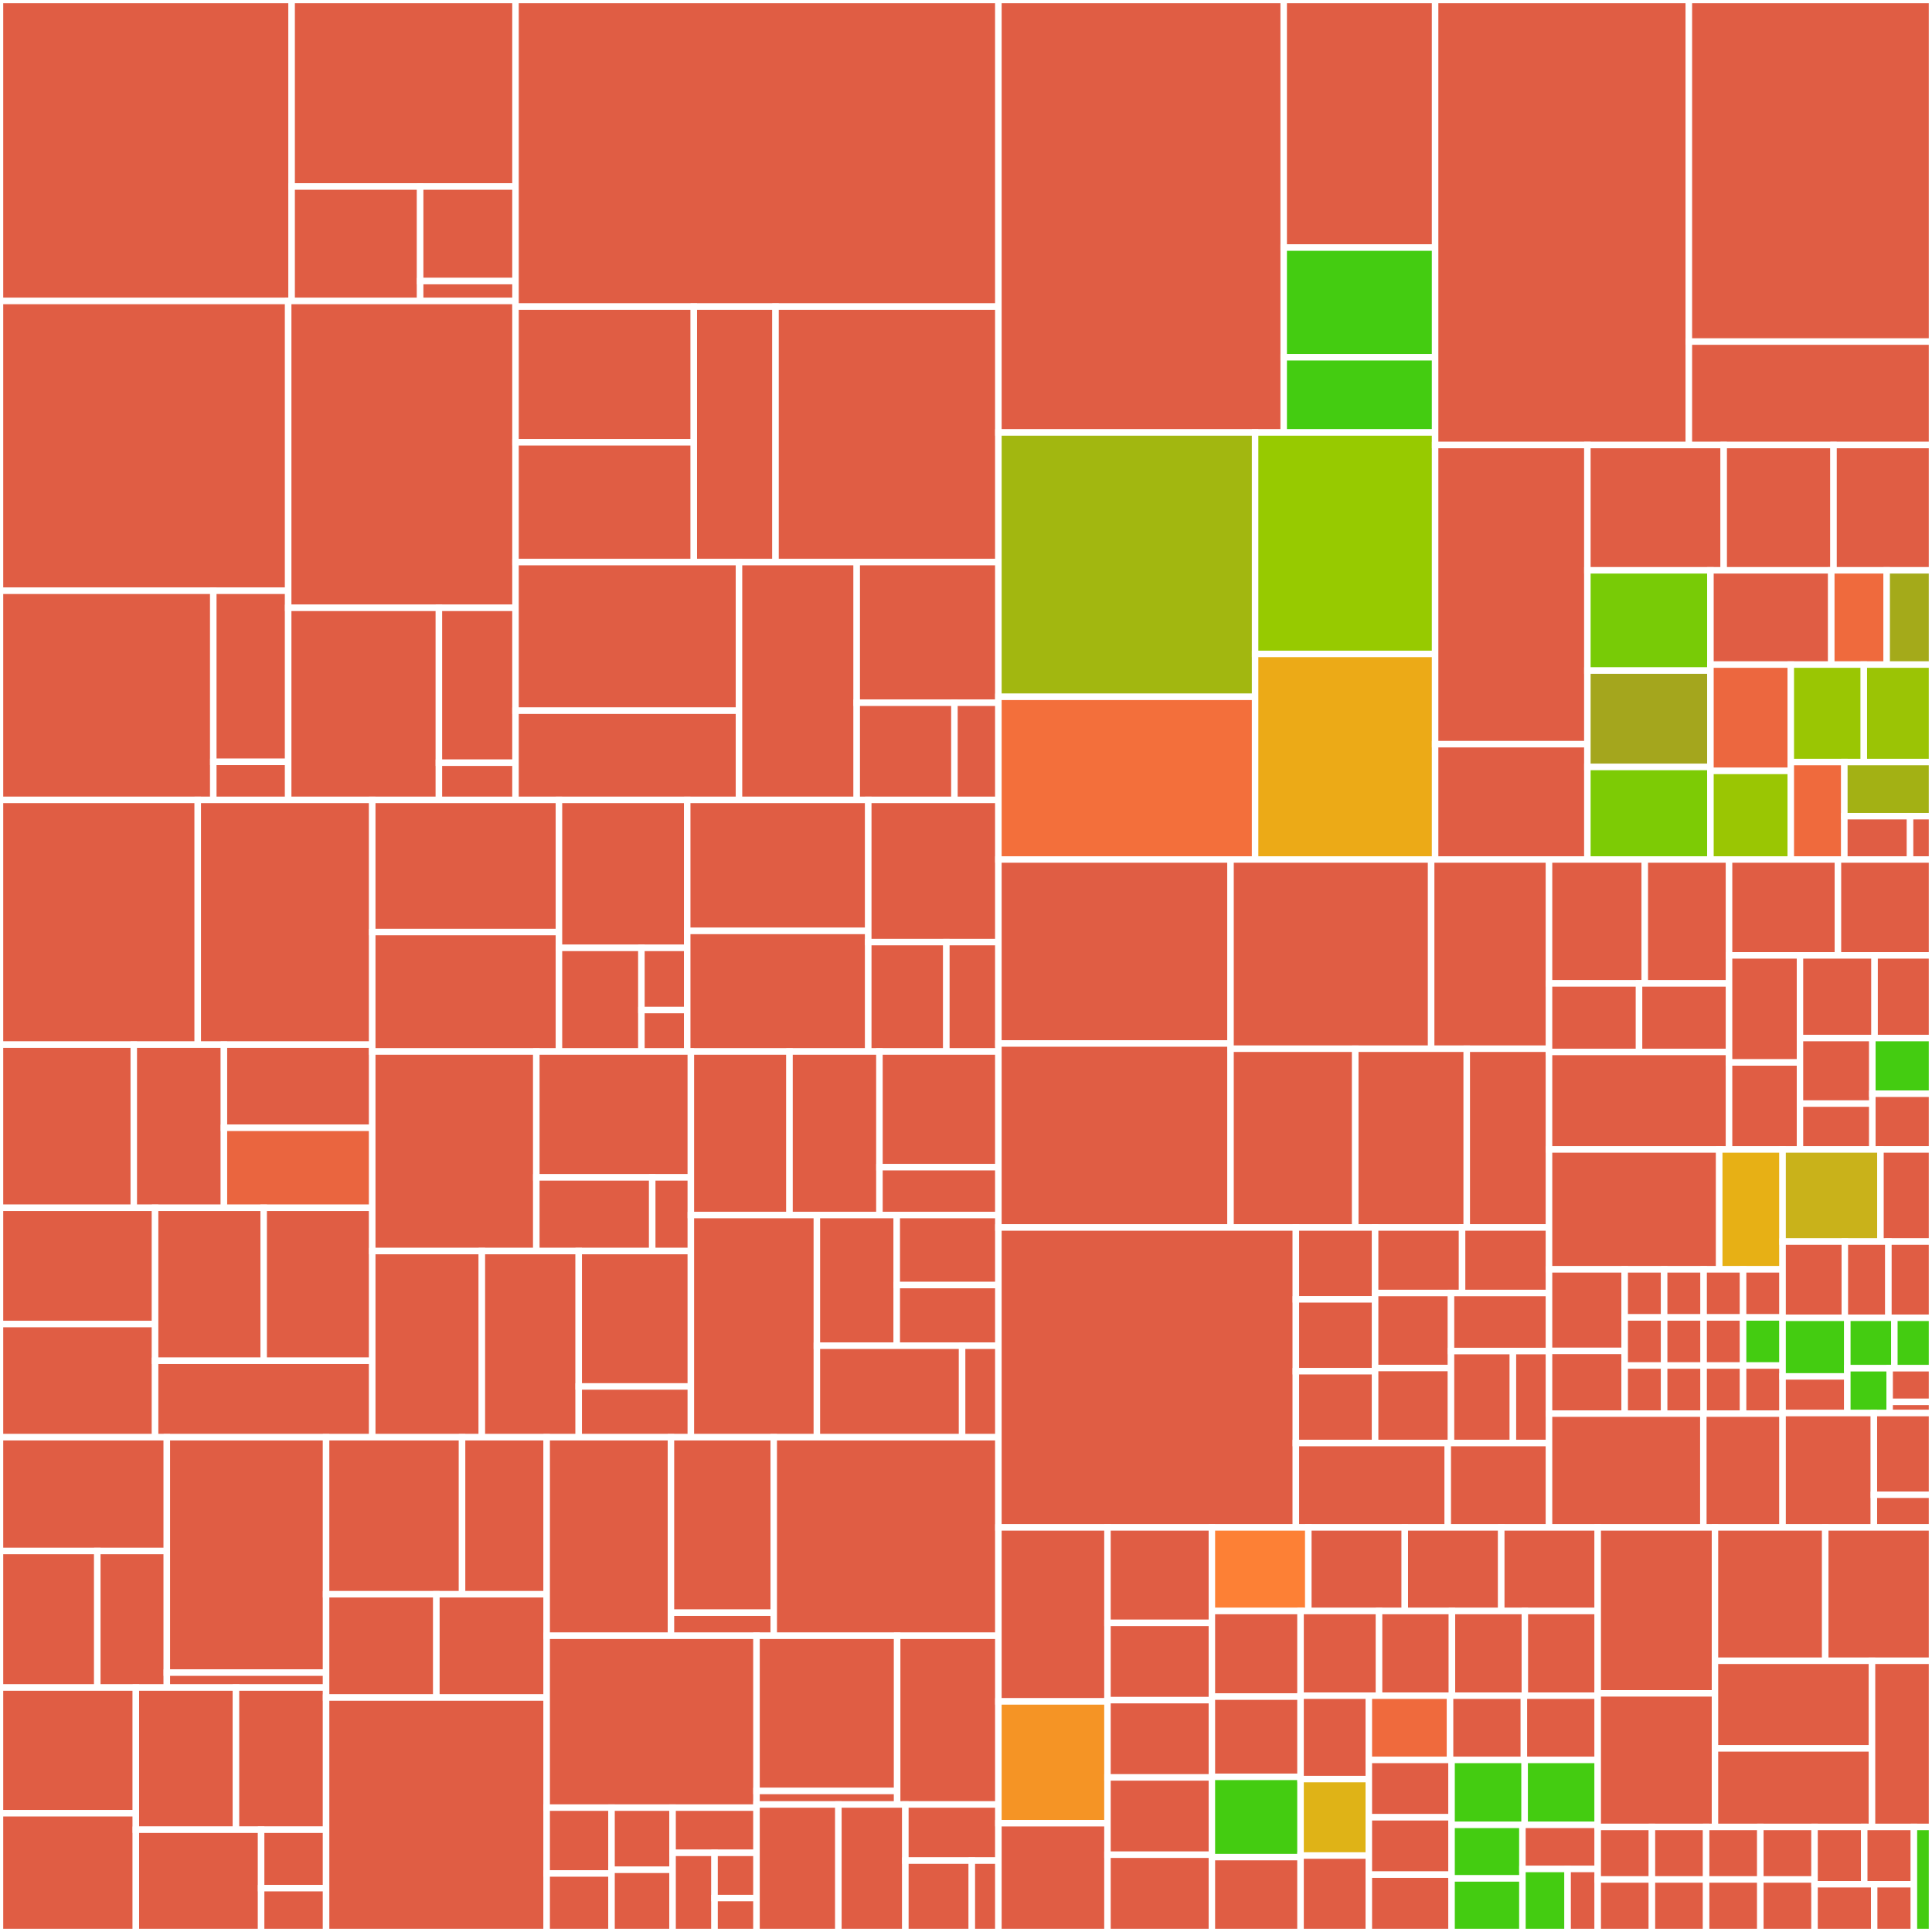 <svg baseProfile="full" width="300" height="300" viewBox="0 0 300 300" version="1.1"
xmlns="http://www.w3.org/2000/svg" xmlns:ev="http://www.w3.org/2001/xml-events"
xmlns:xlink="http://www.w3.org/1999/xlink">

<rect x="0" y="0" width="300" height="300" fill="#333333" stroke="none"/>

<style>rect.s{mask:url(#mask);}</style>
<defs>
  <pattern id="white" width="4" height="4" patternUnits="userSpaceOnUse" patternTransform="rotate(45)">
    <rect width="2" height="2" transform="translate(0,0)" fill="white"></rect>
  </pattern>
  <mask id="mask">
    <rect x="0" y="0" width="100%" height="100%" fill="url(#white)"></rect>
  </mask>
</defs>

<rect x="0" y="0" width="45.288" height="46.738" fill="#e05d44" stroke="white" stroke-width="1" class=" tooltipped" data-content="web/content/multimedia/image/ImageEditController.java"><title>web/content/multimedia/image/ImageEditController.java</title></rect>
<rect x="45.288" y="0" width="34.762" height="28.965" fill="#e05d44" stroke="white" stroke-width="1" class=" tooltipped" data-content="web/content/multimedia/image/ImageCreateController.java"><title>web/content/multimedia/image/ImageCreateController.java</title></rect>
<rect x="45.288" y="28.965" width="19.956" height="17.774" fill="#e05d44" stroke="white" stroke-width="1" class=" tooltipped" data-content="web/content/multimedia/image/ImageCsvExportController.java"><title>web/content/multimedia/image/ImageCsvExportController.java</title></rect>
<rect x="65.244" y="28.965" width="14.806" height="14.683" fill="#e05d44" stroke="white" stroke-width="1" class=" tooltipped" data-content="web/content/multimedia/image/ImageListController.java"><title>web/content/multimedia/image/ImageListController.java</title></rect>
<rect x="65.244" y="43.647" width="14.806" height="3.091" fill="#e05d44" stroke="white" stroke-width="1" class=" tooltipped" data-content="web/content/multimedia/image/ImageDeleteController.java"><title>web/content/multimedia/image/ImageDeleteController.java</title></rect>
<rect x="0" y="46.738" width="44.751" height="44.998" fill="#e05d44" stroke="white" stroke-width="1" class=" tooltipped" data-content="web/content/multimedia/audio/AudioEditController.java"><title>web/content/multimedia/audio/AudioEditController.java</title></rect>
<rect x="0" y="91.736" width="33.123" height="32.47" fill="#e05d44" stroke="white" stroke-width="1" class=" tooltipped" data-content="web/content/multimedia/audio/AudioCreateController.java"><title>web/content/multimedia/audio/AudioCreateController.java</title></rect>
<rect x="33.123" y="91.736" width="11.628" height="26.567" fill="#e05d44" stroke="white" stroke-width="1" class=" tooltipped" data-content="web/content/multimedia/audio/AudioCsvExportController.java"><title>web/content/multimedia/audio/AudioCsvExportController.java</title></rect>
<rect x="33.123" y="118.303" width="11.628" height="5.904" fill="#e05d44" stroke="white" stroke-width="1" class=" tooltipped" data-content="web/content/multimedia/audio/AudioListController.java"><title>web/content/multimedia/audio/AudioListController.java</title></rect>
<rect x="44.751" y="46.738" width="35.299" height="47.648" fill="#e05d44" stroke="white" stroke-width="1" class=" tooltipped" data-content="web/content/multimedia/video/VideoEditController.java"><title>web/content/multimedia/video/VideoEditController.java</title></rect>
<rect x="44.751" y="94.386" width="23.405" height="29.82" fill="#e05d44" stroke="white" stroke-width="1" class=" tooltipped" data-content="web/content/multimedia/video/VideoCreateController.java"><title>web/content/multimedia/video/VideoCreateController.java</title></rect>
<rect x="68.156" y="94.386" width="11.894" height="24.049" fill="#e05d44" stroke="white" stroke-width="1" class=" tooltipped" data-content="web/content/multimedia/video/VideoCsvExportController.java"><title>web/content/multimedia/video/VideoCsvExportController.java</title></rect>
<rect x="68.156" y="118.435" width="11.894" height="5.772" fill="#e05d44" stroke="white" stroke-width="1" class=" tooltipped" data-content="web/content/multimedia/video/VideoListController.java"><title>web/content/multimedia/video/VideoListController.java</title></rect>
<rect x="80.05" y="0" width="74.984" height="47.607" fill="#e05d44" stroke="white" stroke-width="1" class=" tooltipped" data-content="web/content/storybook/StoryBookCreateFromEPubController.java"><title>web/content/storybook/StoryBookCreateFromEPubController.java</title></rect>
<rect x="80.05" y="47.607" width="27.686" height="21.076" fill="#e05d44" stroke="white" stroke-width="1" class=" tooltipped" data-content="web/content/storybook/paragraph/StoryBookParagraphDeleteController.java"><title>web/content/storybook/paragraph/StoryBookParagraphDeleteController.java</title></rect>
<rect x="80.05" y="68.684" width="27.686" height="18.597" fill="#e05d44" stroke="white" stroke-width="1" class=" tooltipped" data-content="web/content/storybook/paragraph/StoryBookParagraphCreateController.java"><title>web/content/storybook/paragraph/StoryBookParagraphCreateController.java</title></rect>
<rect x="107.737" y="47.607" width="12.69" height="39.673" fill="#e05d44" stroke="white" stroke-width="1" class=" tooltipped" data-content="web/content/storybook/paragraph/StoryBookParagraphEditController.java"><title>web/content/storybook/paragraph/StoryBookParagraphEditController.java</title></rect>
<rect x="120.426" y="47.607" width="34.608" height="39.673" fill="#e05d44" stroke="white" stroke-width="1" class=" tooltipped" data-content="web/content/storybook/StoryBookEditController.java"><title>web/content/storybook/StoryBookEditController.java</title></rect>
<rect x="80.05" y="87.28" width="34.703" height="23.079" fill="#e05d44" stroke="white" stroke-width="1" class=" tooltipped" data-content="web/content/storybook/chapter/StoryBookChapterDeleteController.java"><title>web/content/storybook/chapter/StoryBookChapterDeleteController.java</title></rect>
<rect x="80.05" y="110.359" width="34.703" height="13.847" fill="#e05d44" stroke="white" stroke-width="1" class=" tooltipped" data-content="web/content/storybook/chapter/StoryBookChapterCreateController.java"><title>web/content/storybook/chapter/StoryBookChapterCreateController.java</title></rect>
<rect x="114.754" y="87.28" width="18.281" height="36.926" fill="#e05d44" stroke="white" stroke-width="1" class=" tooltipped" data-content="web/content/storybook/StoryBookCsvExportController.java"><title>web/content/storybook/StoryBookCsvExportController.java</title></rect>
<rect x="133.035" y="87.28" width="21.999" height="21.844" fill="#e05d44" stroke="white" stroke-width="1" class=" tooltipped" data-content="web/content/storybook/StoryBookCreateController.java"><title>web/content/storybook/StoryBookCreateController.java</title></rect>
<rect x="133.035" y="109.124" width="15.172" height="15.083" fill="#e05d44" stroke="white" stroke-width="1" class=" tooltipped" data-content="web/content/storybook/StoryBookPeerReviewsController.java"><title>web/content/storybook/StoryBookPeerReviewsController.java</title></rect>
<rect x="148.207" y="109.124" width="6.827" height="15.083" fill="#e05d44" stroke="white" stroke-width="1" class=" tooltipped" data-content="web/content/storybook/StoryBookListController.java"><title>web/content/storybook/StoryBookListController.java</title></rect>
<rect x="0" y="124.207" width="30.709" height="38.003" fill="#e05d44" stroke="white" stroke-width="1" class=" tooltipped" data-content="web/content/word/WordEditController.java"><title>web/content/word/WordEditController.java</title></rect>
<rect x="30.709" y="124.207" width="27.096" height="38.003" fill="#e05d44" stroke="white" stroke-width="1" class=" tooltipped" data-content="web/content/word/WordCreateController.java"><title>web/content/word/WordCreateController.java</title></rect>
<rect x="0" y="162.21" width="20.774" height="25.335" fill="#e05d44" stroke="white" stroke-width="1" class=" tooltipped" data-content="web/content/word/WordCsvExportController.java"><title>web/content/word/WordCsvExportController.java</title></rect>
<rect x="20.774" y="162.21" width="14" height="25.335" fill="#e05d44" stroke="white" stroke-width="1" class=" tooltipped" data-content="web/content/word/WordPeerReviewsController.java"><title>web/content/word/WordPeerReviewsController.java</title></rect>
<rect x="34.774" y="162.21" width="23.032" height="12.916" fill="#e05d44" stroke="white" stroke-width="1" class=" tooltipped" data-content="web/content/word/WordCreationsPendingController.java"><title>web/content/word/WordCreationsPendingController.java</title></rect>
<rect x="34.774" y="175.126" width="23.032" height="12.419" fill="#ea653f" stroke="white" stroke-width="1" class=" tooltipped" data-content="web/content/word/WordListController.java"><title>web/content/word/WordListController.java</title></rect>
<rect x="0" y="187.545" width="24.086" height="18.052" fill="#e05d44" stroke="white" stroke-width="1" class=" tooltipped" data-content="web/content/peer_review/StoryBookPeerReviewEventCreateController.java"><title>web/content/peer_review/StoryBookPeerReviewEventCreateController.java</title></rect>
<rect x="0" y="205.597" width="24.086" height="17.577" fill="#e05d44" stroke="white" stroke-width="1" class=" tooltipped" data-content="web/content/peer_review/LetterSoundPeerReviewEventCreateController.java"><title>web/content/peer_review/LetterSoundPeerReviewEventCreateController.java</title></rect>
<rect x="24.086" y="187.545" width="16.86" height="23.752" fill="#e05d44" stroke="white" stroke-width="1" class=" tooltipped" data-content="web/content/peer_review/WordPeerReviewEventCreateController.java"><title>web/content/peer_review/WordPeerReviewEventCreateController.java</title></rect>
<rect x="40.946" y="187.545" width="16.86" height="23.752" fill="#e05d44" stroke="white" stroke-width="1" class=" tooltipped" data-content="web/content/peer_review/AudioPeerReviewEventCreateController.java"><title>web/content/peer_review/AudioPeerReviewEventCreateController.java</title></rect>
<rect x="24.086" y="211.297" width="33.72" height="11.876" fill="#e05d44" stroke="white" stroke-width="1" class=" tooltipped" data-content="web/content/peer_review/NumberPeerReviewEventCreateController.java"><title>web/content/peer_review/NumberPeerReviewEventCreateController.java</title></rect>
<rect x="57.805" y="124.207" width="28.993" height="20.521" fill="#e05d44" stroke="white" stroke-width="1" class=" tooltipped" data-content="web/content/number/NumberEditController.java"><title>web/content/number/NumberEditController.java</title></rect>
<rect x="57.805" y="144.728" width="28.993" height="18.548" fill="#e05d44" stroke="white" stroke-width="1" class=" tooltipped" data-content="web/content/number/NumberCreateController.java"><title>web/content/number/NumberCreateController.java</title></rect>
<rect x="86.798" y="124.207" width="19.914" height="22.982" fill="#e05d44" stroke="white" stroke-width="1" class=" tooltipped" data-content="web/content/number/NumberCsvExportController.java"><title>web/content/number/NumberCsvExportController.java</title></rect>
<rect x="86.798" y="147.188" width="12.802" height="16.087" fill="#e05d44" stroke="white" stroke-width="1" class=" tooltipped" data-content="web/content/number/NumberPeerReviewsController.java"><title>web/content/number/NumberPeerReviewsController.java</title></rect>
<rect x="99.601" y="147.188" width="7.112" height="9.652" fill="#e05d44" stroke="white" stroke-width="1" class=" tooltipped" data-content="web/content/number/NumberListController.java"><title>web/content/number/NumberListController.java</title></rect>
<rect x="99.601" y="156.841" width="7.112" height="6.435" fill="#e05d44" stroke="white" stroke-width="1" class=" tooltipped" data-content="web/content/number/NumberDeleteController.java"><title>web/content/number/NumberDeleteController.java</title></rect>
<rect x="106.713" y="124.207" width="28.114" height="20.348" fill="#e05d44" stroke="white" stroke-width="1" class=" tooltipped" data-content="web/content/letter_sound/LetterSoundCsvExportController.java"><title>web/content/letter_sound/LetterSoundCsvExportController.java</title></rect>
<rect x="106.713" y="144.555" width="28.114" height="18.721" fill="#e05d44" stroke="white" stroke-width="1" class=" tooltipped" data-content="web/content/letter_sound/LetterSoundEditController.java"><title>web/content/letter_sound/LetterSoundEditController.java</title></rect>
<rect x="134.827" y="124.207" width="20.207" height="22.082" fill="#e05d44" stroke="white" stroke-width="1" class=" tooltipped" data-content="web/content/letter_sound/LetterSoundCreateController.java"><title>web/content/letter_sound/LetterSoundCreateController.java</title></rect>
<rect x="134.827" y="146.289" width="12.124" height="16.986" fill="#e05d44" stroke="white" stroke-width="1" class=" tooltipped" data-content="web/content/letter_sound/LetterSoundPeerReviewsController.java"><title>web/content/letter_sound/LetterSoundPeerReviewsController.java</title></rect>
<rect x="146.951" y="146.289" width="8.083" height="16.986" fill="#e05d44" stroke="white" stroke-width="1" class=" tooltipped" data-content="web/content/letter_sound/LetterSoundListController.java"><title>web/content/letter_sound/LetterSoundListController.java</title></rect>
<rect x="57.805" y="163.276" width="25.475" height="30.99" fill="#e05d44" stroke="white" stroke-width="1" class=" tooltipped" data-content="web/content/emoji/EmojiEditController.java"><title>web/content/emoji/EmojiEditController.java</title></rect>
<rect x="83.281" y="163.276" width="23.999" height="19.547" fill="#e05d44" stroke="white" stroke-width="1" class=" tooltipped" data-content="web/content/emoji/EmojiCsvExportController.java"><title>web/content/emoji/EmojiCsvExportController.java</title></rect>
<rect x="83.281" y="182.823" width="17.999" height="11.442" fill="#e05d44" stroke="white" stroke-width="1" class=" tooltipped" data-content="web/content/emoji/EmojiCreateController.java"><title>web/content/emoji/EmojiCreateController.java</title></rect>
<rect x="101.28" y="182.823" width="6" height="11.442" fill="#e05d44" stroke="white" stroke-width="1" class=" tooltipped" data-content="web/content/emoji/EmojiListController.java"><title>web/content/emoji/EmojiListController.java</title></rect>
<rect x="57.805" y="194.265" width="17.019" height="28.908" fill="#e05d44" stroke="white" stroke-width="1" class=" tooltipped" data-content="web/content/sound/SoundEditController.java"><title>web/content/sound/SoundEditController.java</title></rect>
<rect x="74.825" y="194.265" width="15.04" height="28.908" fill="#e05d44" stroke="white" stroke-width="1" class=" tooltipped" data-content="web/content/sound/SoundCreateController.java"><title>web/content/sound/SoundCreateController.java</title></rect>
<rect x="89.865" y="194.265" width="17.415" height="21.024" fill="#e05d44" stroke="white" stroke-width="1" class=" tooltipped" data-content="web/content/sound/SoundCsvExportController.java"><title>web/content/sound/SoundCsvExportController.java</title></rect>
<rect x="89.865" y="215.289" width="17.415" height="7.884" fill="#e05d44" stroke="white" stroke-width="1" class=" tooltipped" data-content="web/content/sound/SoundListController.java"><title>web/content/sound/SoundListController.java</title></rect>
<rect x="107.279" y="163.276" width="15.318" height="25.397" fill="#e05d44" stroke="white" stroke-width="1" class=" tooltipped" data-content="web/content/letter/LetterEditController.java"><title>web/content/letter/LetterEditController.java</title></rect>
<rect x="122.597" y="163.276" width="13.966" height="25.397" fill="#e05d44" stroke="white" stroke-width="1" class=" tooltipped" data-content="web/content/letter/LetterCreateController.java"><title>web/content/letter/LetterCreateController.java</title></rect>
<rect x="136.563" y="163.276" width="18.471" height="17.964" fill="#e05d44" stroke="white" stroke-width="1" class=" tooltipped" data-content="web/content/letter/LetterCsvExportController.java"><title>web/content/letter/LetterCsvExportController.java</title></rect>
<rect x="136.563" y="181.239" width="18.471" height="7.433" fill="#e05d44" stroke="white" stroke-width="1" class=" tooltipped" data-content="web/content/letter/LetterListController.java"><title>web/content/letter/LetterListController.java</title></rect>
<rect x="107.279" y="188.672" width="19.566" height="34.501" fill="#e05d44" stroke="white" stroke-width="1" class=" tooltipped" data-content="web/content/MainContentController.java"><title>web/content/MainContentController.java</title></rect>
<rect x="126.846" y="188.672" width="12.403" height="20.295" fill="#e05d44" stroke="white" stroke-width="1" class=" tooltipped" data-content="web/content/contributor/EditMotivationController.java"><title>web/content/contributor/EditMotivationController.java</title></rect>
<rect x="139.249" y="188.672" width="15.786" height="10.872" fill="#e05d44" stroke="white" stroke-width="1" class=" tooltipped" data-content="web/content/contributor/AddEmailController.java"><title>web/content/contributor/AddEmailController.java</title></rect>
<rect x="139.249" y="199.544" width="15.786" height="9.423" fill="#e05d44" stroke="white" stroke-width="1" class=" tooltipped" data-content="web/content/contributor/EditNameController.java"><title>web/content/contributor/EditNameController.java</title></rect>
<rect x="126.846" y="208.967" width="22.551" height="14.206" fill="#e05d44" stroke="white" stroke-width="1" class=" tooltipped" data-content="web/content/syllable/SyllableCsvExportController.java"><title>web/content/syllable/SyllableCsvExportController.java</title></rect>
<rect x="149.397" y="208.967" width="5.638" height="14.206" fill="#e05d44" stroke="white" stroke-width="1" class=" tooltipped" data-content="web/content/syllable/SyllableListController.java"><title>web/content/syllable/SyllableListController.java</title></rect>
<rect x="0" y="223.173" width="25.907" height="17.666" fill="#e05d44" stroke="white" stroke-width="1" class=" tooltipped" data-content="web/admin/application/ApplicationListController.java"><title>web/admin/application/ApplicationListController.java</title></rect>
<rect x="0" y="240.839" width="15.112" height="21.199" fill="#e05d44" stroke="white" stroke-width="1" class=" tooltipped" data-content="web/admin/application/ApplicationEditController.java"><title>web/admin/application/ApplicationEditController.java</title></rect>
<rect x="15.112" y="240.839" width="10.794" height="21.199" fill="#e05d44" stroke="white" stroke-width="1" class=" tooltipped" data-content="web/admin/application/ApplicationCreateController.java"><title>web/admin/application/ApplicationCreateController.java</title></rect>
<rect x="25.907" y="223.173" width="24.729" height="36.552" fill="#e05d44" stroke="white" stroke-width="1" class=" tooltipped" data-content="web/admin/application_version/ApplicationVersionCreateController.java"><title>web/admin/application_version/ApplicationVersionCreateController.java</title></rect>
<rect x="25.907" y="259.725" width="24.729" height="2.313" fill="#e05d44" stroke="white" stroke-width="1" class=" tooltipped" data-content="web/admin/MainAdminController.java"><title>web/admin/MainAdminController.java</title></rect>
<rect x="0" y="262.039" width="21.098" height="19.523" fill="#e05d44" stroke="white" stroke-width="1" class=" tooltipped" data-content="web/analytics/VideoLearningEventCsvExportController.java"><title>web/analytics/VideoLearningEventCsvExportController.java</title></rect>
<rect x="0" y="281.562" width="21.098" height="18.438" fill="#e05d44" stroke="white" stroke-width="1" class=" tooltipped" data-content="web/analytics/StoryBookLearningEventCsvExportController.java"><title>web/analytics/StoryBookLearningEventCsvExportController.java</title></rect>
<rect x="21.098" y="262.039" width="15.546" height="22.08" fill="#e05d44" stroke="white" stroke-width="1" class=" tooltipped" data-content="web/analytics/VideoLearningEventListController.java"><title>web/analytics/VideoLearningEventListController.java</title></rect>
<rect x="36.644" y="262.039" width="13.991" height="22.08" fill="#e05d44" stroke="white" stroke-width="1" class=" tooltipped" data-content="web/analytics/StoryBookLearningEventListController.java"><title>web/analytics/StoryBookLearningEventListController.java</title></rect>
<rect x="21.098" y="284.118" width="19.451" height="15.882" fill="#e05d44" stroke="white" stroke-width="1" class=" tooltipped" data-content="web/analytics/WordLearningEventListController.java"><title>web/analytics/WordLearningEventListController.java</title></rect>
<rect x="40.55" y="284.118" width="10.086" height="9.075" fill="#e05d44" stroke="white" stroke-width="1" class=" tooltipped" data-content="web/analytics/MainAnalyticsController.java"><title>web/analytics/MainAnalyticsController.java</title></rect>
<rect x="40.55" y="293.194" width="10.086" height="6.806" fill="#e05d44" stroke="white" stroke-width="1" class=" tooltipped" data-content="web/analytics/LetterLearningEventListController.java"><title>web/analytics/LetterLearningEventListController.java</title></rect>
<rect x="50.636" y="223.173" width="21.115" height="24.384" fill="#e05d44" stroke="white" stroke-width="1" class=" tooltipped" data-content="web/download/VideoController.java"><title>web/download/VideoController.java</title></rect>
<rect x="71.751" y="223.173" width="13.138" height="24.384" fill="#e05d44" stroke="white" stroke-width="1" class=" tooltipped" data-content="web/download/ApkController.java"><title>web/download/ApkController.java</title></rect>
<rect x="50.636" y="247.558" width="17.127" height="16.033" fill="#e05d44" stroke="white" stroke-width="1" class=" tooltipped" data-content="web/download/ImageController.java"><title>web/download/ImageController.java</title></rect>
<rect x="67.762" y="247.558" width="17.127" height="16.033" fill="#e05d44" stroke="white" stroke-width="1" class=" tooltipped" data-content="web/download/AudioController.java"><title>web/download/AudioController.java</title></rect>
<rect x="50.636" y="263.591" width="34.254" height="36.409" fill="#e05d44" stroke="white" stroke-width="1" class=" tooltipped" data-content="web/SignOnControllerGitHub.java"><title>web/SignOnControllerGitHub.java</title></rect>
<rect x="84.889" y="223.173" width="19.299" height="30.828" fill="#e05d44" stroke="white" stroke-width="1" class=" tooltipped" data-content="web/contributor/ContributorCsvExportController.java"><title>web/contributor/ContributorCsvExportController.java</title></rect>
<rect x="104.188" y="223.173" width="15.959" height="27.244" fill="#e05d44" stroke="white" stroke-width="1" class=" tooltipped" data-content="web/contributor/ContributorController.java"><title>web/contributor/ContributorController.java</title></rect>
<rect x="104.188" y="250.417" width="15.959" height="3.585" fill="#e05d44" stroke="white" stroke-width="1" class=" tooltipped" data-content="web/contributor/ContributorListController.java"><title>web/contributor/ContributorListController.java</title></rect>
<rect x="120.147" y="223.173" width="34.887" height="30.828" fill="#e05d44" stroke="white" stroke-width="1" class=" tooltipped" data-content="web/SignOnControllerDiscord.java"><title>web/SignOnControllerDiscord.java</title></rect>
<rect x="84.889" y="254.002" width="32.585" height="26.686" fill="#e05d44" stroke="white" stroke-width="1" class=" tooltipped" data-content="web/context/EnvironmentContextLoaderListener.java"><title>web/context/EnvironmentContextLoaderListener.java</title></rect>
<rect x="84.889" y="280.688" width="10.072" height="10.224" fill="#e05d44" stroke="white" stroke-width="1" class=" tooltipped" data-content="web/tags/SectionTag.java"><title>web/tags/SectionTag.java</title></rect>
<rect x="84.889" y="290.912" width="10.072" height="9.088" fill="#e05d44" stroke="white" stroke-width="1" class=" tooltipped" data-content="web/tags/GetTitleTag.java"><title>web/tags/GetTitleTag.java</title></rect>
<rect x="94.961" y="280.688" width="9.479" height="9.656" fill="#e05d44" stroke="white" stroke-width="1" class=" tooltipped" data-content="web/tags/GetAsideTag.java"><title>web/tags/GetAsideTag.java</title></rect>
<rect x="94.961" y="290.344" width="9.479" height="9.656" fill="#e05d44" stroke="white" stroke-width="1" class=" tooltipped" data-content="web/tags/GetSectionTag.java"><title>web/tags/GetSectionTag.java</title></rect>
<rect x="104.44" y="280.688" width="13.034" height="7.023" fill="#e05d44" stroke="white" stroke-width="1" class=" tooltipped" data-content="web/tags/GetBannerTag.java"><title>web/tags/GetBannerTag.java</title></rect>
<rect x="104.44" y="287.71" width="6.517" height="12.29" fill="#e05d44" stroke="white" stroke-width="1" class=" tooltipped" data-content="web/tags/AsideTag.java"><title>web/tags/AsideTag.java</title></rect>
<rect x="110.957" y="287.71" width="6.517" height="7.023" fill="#e05d44" stroke="white" stroke-width="1" class=" tooltipped" data-content="web/tags/BannerTag.java"><title>web/tags/BannerTag.java</title></rect>
<rect x="110.957" y="294.733" width="6.517" height="5.267" fill="#e05d44" stroke="white" stroke-width="1" class=" tooltipped" data-content="web/tags/TitleTag.java"><title>web/tags/TitleTag.java</title></rect>
<rect x="117.474" y="254.002" width="21.837" height="24.102" fill="#e05d44" stroke="white" stroke-width="1" class=" tooltipped" data-content="web/servlet/CustomDispatcherServlet.java"><title>web/servlet/CustomDispatcherServlet.java</title></rect>
<rect x="117.474" y="278.104" width="21.837" height="2.096" fill="#e05d44" stroke="white" stroke-width="1" class=" tooltipped" data-content="web/servlet/CustomSimpleMappingExceptionResolver.java"><title>web/servlet/CustomSimpleMappingExceptionResolver.java</title></rect>
<rect x="139.312" y="254.002" width="15.723" height="26.198" fill="#e05d44" stroke="white" stroke-width="1" class=" tooltipped" data-content="web/SignOnControllerWeb3.java"><title>web/SignOnControllerWeb3.java</title></rect>
<rect x="117.474" y="280.2" width="12.713" height="19.8" fill="#e05d44" stroke="white" stroke-width="1" class=" tooltipped" data-content="web/SignOnControllerSelenium.java"><title>web/SignOnControllerSelenium.java</title></rect>
<rect x="130.187" y="280.2" width="10.401" height="19.8" fill="#e05d44" stroke="white" stroke-width="1" class=" tooltipped" data-content="web/CustomAuthenticationManager.java"><title>web/CustomAuthenticationManager.java</title></rect>
<rect x="140.588" y="280.2" width="14.446" height="8.712" fill="#e05d44" stroke="white" stroke-width="1" class=" tooltipped" data-content="web/SignOnController.java"><title>web/SignOnController.java</title></rect>
<rect x="140.588" y="288.912" width="10.319" height="11.088" fill="#e05d44" stroke="white" stroke-width="1" class=" tooltipped" data-content="web/ConnectionProviderWeb.java"><title>web/ConnectionProviderWeb.java</title></rect>
<rect x="150.907" y="288.912" width="4.127" height="11.088" fill="#e05d44" stroke="white" stroke-width="1" class=" tooltipped" data-content="web/WelcomeController.java"><title>web/WelcomeController.java</title></rect>
<rect x="155.034" y="0" width="44.298" height="67.154" fill="#e05d44" stroke="white" stroke-width="1" class=" tooltipped" data-content="util/csv/CsvContentExtractionHelper.java"><title>util/csv/CsvContentExtractionHelper.java</title></rect>
<rect x="199.333" y="0" width="23.512" height="38.443" fill="#e05d44" stroke="white" stroke-width="1" class=" tooltipped" data-content="util/csv/CsvAnalyticsExtractionHelper.java"><title>util/csv/CsvAnalyticsExtractionHelper.java</title></rect>
<rect x="199.333" y="38.443" width="23.512" height="17.032" fill="#4c1" stroke="white" stroke-width="1" class=" tooltipped" data-content="util/csv/CsvSoundExtractionHelper.java"><title>util/csv/CsvSoundExtractionHelper.java</title></rect>
<rect x="199.333" y="55.475" width="23.512" height="11.679" fill="#4c1" stroke="white" stroke-width="1" class=" tooltipped" data-content="util/csv/CsvLetterExtractionHelper.java"><title>util/csv/CsvLetterExtractionHelper.java</title></rect>
<rect x="155.034" y="67.154" width="39.858" height="41.049" fill="#a2b710" stroke="white" stroke-width="1" class=" tooltipped" data-content="util/epub/EPubParagraphExtractionHelper.java"><title>util/epub/EPubParagraphExtractionHelper.java</title></rect>
<rect x="155.034" y="108.204" width="39.858" height="25.261" fill="#f36f3b" stroke="white" stroke-width="1" class=" tooltipped" data-content="util/epub/EPubImageExtractionHelper.java"><title>util/epub/EPubImageExtractionHelper.java</title></rect>
<rect x="194.893" y="67.154" width="27.952" height="34.383" fill="#97ca00" stroke="white" stroke-width="1" class=" tooltipped" data-content="util/epub/EPubChapterExtractionHelper.java"><title>util/epub/EPubChapterExtractionHelper.java</title></rect>
<rect x="194.893" y="101.538" width="27.952" height="31.927" fill="#ecaa17" stroke="white" stroke-width="1" class=" tooltipped" data-content="util/epub/EPubMetadataExtractionHelper.java"><title>util/epub/EPubMetadataExtractionHelper.java</title></rect>
<rect x="222.845" y="0" width="39.405" height="69.105" fill="#e05d44" stroke="white" stroke-width="1" class=" tooltipped" data-content="util/MMCQ.java"><title>util/MMCQ.java</title></rect>
<rect x="262.25" y="0" width="37.75" height="53.041" fill="#e05d44" stroke="white" stroke-width="1" class=" tooltipped" data-content="util/db/DbContentImportHelper.java"><title>util/db/DbContentImportHelper.java</title></rect>
<rect x="262.25" y="53.041" width="37.75" height="16.064" fill="#e05d44" stroke="white" stroke-width="1" class=" tooltipped" data-content="util/db/DbMigrationHelper.java"><title>util/db/DbMigrationHelper.java</title></rect>
<rect x="222.845" y="69.105" width="23.644" height="46.455" fill="#e05d44" stroke="white" stroke-width="1" class=" tooltipped" data-content="util/ImageColorHelper.java"><title>util/ImageColorHelper.java</title></rect>
<rect x="222.845" y="115.56" width="23.644" height="17.905" fill="#e05d44" stroke="white" stroke-width="1" class=" tooltipped" data-content="util/DiscordHelper.java"><title>util/DiscordHelper.java</title></rect>
<rect x="246.489" y="69.105" width="21.169" height="19.458" fill="#e05d44" stroke="white" stroke-width="1" class=" tooltipped" data-content="util/ImageHelper.java"><title>util/ImageHelper.java</title></rect>
<rect x="267.658" y="69.105" width="17.053" height="19.458" fill="#e05d44" stroke="white" stroke-width="1" class=" tooltipped" data-content="util/JsonLoader.java"><title>util/JsonLoader.java</title></rect>
<rect x="284.711" y="69.105" width="15.289" height="19.458" fill="#e05d44" stroke="white" stroke-width="1" class=" tooltipped" data-content="util/SyllableHelper.java"><title>util/SyllableHelper.java</title></rect>
<rect x="246.489" y="88.563" width="19.111" height="15.566" fill="#78cb06" stroke="white" stroke-width="1" class=" tooltipped" data-content="util/SyllableFrequencyHelper.java"><title>util/SyllableFrequencyHelper.java</title></rect>
<rect x="246.489" y="104.129" width="19.111" height="14.967" fill="#a4a61d" stroke="white" stroke-width="1" class=" tooltipped" data-content="util/WordExtractionHelper.java"><title>util/WordExtractionHelper.java</title></rect>
<rect x="246.489" y="119.096" width="19.111" height="14.369" fill="#7dcb05" stroke="white" stroke-width="1" class=" tooltipped" data-content="util/Web3Helper.java"><title>util/Web3Helper.java</title></rect>
<rect x="265.6" y="88.563" width="18.764" height="14.635" fill="#e05d44" stroke="white" stroke-width="1" class=" tooltipped" data-content="util/ChecksumHelper.java"><title>util/ChecksumHelper.java</title></rect>
<rect x="284.364" y="88.563" width="8.6" height="14.635" fill="#ef6a3d" stroke="white" stroke-width="1" class=" tooltipped" data-content="util/audio/AudioMetadataExtractionHelper.java"><title>util/audio/AudioMetadataExtractionHelper.java</title></rect>
<rect x="292.964" y="88.563" width="7.036" height="14.635" fill="#a4aa1a" stroke="white" stroke-width="1" class=" tooltipped" data-content="util/audio/CrowdsourceHelper.java"><title>util/audio/CrowdsourceHelper.java</title></rect>
<rect x="265.6" y="103.198" width="12.475" height="16.509" fill="#ec673f" stroke="white" stroke-width="1" class=" tooltipped" data-content="util/VersionHelper.java"><title>util/VersionHelper.java</title></rect>
<rect x="265.6" y="119.707" width="12.475" height="13.758" fill="#9ac603" stroke="white" stroke-width="1" class=" tooltipped" data-content="util/ml/ReadingLevelUtil.java"><title>util/ml/ReadingLevelUtil.java</title></rect>
<rect x="278.075" y="103.198" width="11.341" height="15.134" fill="#9ac603" stroke="white" stroke-width="1" class=" tooltipped" data-content="util/LetterFrequencyHelper.java"><title>util/LetterFrequencyHelper.java</title></rect>
<rect x="289.415" y="103.198" width="10.585" height="15.134" fill="#9bc405" stroke="white" stroke-width="1" class=" tooltipped" data-content="util/WordFrequencyHelper.java"><title>util/WordFrequencyHelper.java</title></rect>
<rect x="278.075" y="118.331" width="8.316" height="15.134" fill="#ef6a3d" stroke="white" stroke-width="1" class=" tooltipped" data-content="util/LetterExtractionHelper.java"><title>util/LetterExtractionHelper.java</title></rect>
<rect x="286.391" y="118.331" width="13.609" height="8.408" fill="#a3b114" stroke="white" stroke-width="1" class=" tooltipped" data-content="util/AnalyticsHelper.java"><title>util/AnalyticsHelper.java</title></rect>
<rect x="286.391" y="126.739" width="10.207" height="6.726" fill="#e05d44" stroke="white" stroke-width="1" class=" tooltipped" data-content="util/ConfigHelper.java"><title>util/ConfigHelper.java</title></rect>
<rect x="296.598" y="126.739" width="3.402" height="6.726" fill="#e05d44" stroke="white" stroke-width="1" class=" tooltipped" data-content="util/ReadingLevelConstants.java"><title>util/ReadingLevelConstants.java</title></rect>
<rect x="155.034" y="133.465" width="36.043" height="28.57" fill="#e05d44" stroke="white" stroke-width="1" class=" tooltipped" data-content="rest/v2/analytics/WordLearningEventsRestController.java"><title>rest/v2/analytics/WordLearningEventsRestController.java</title></rect>
<rect x="155.034" y="162.035" width="36.043" height="28.57" fill="#e05d44" stroke="white" stroke-width="1" class=" tooltipped" data-content="rest/v2/analytics/LetterLearningEventsRestController.java"><title>rest/v2/analytics/LetterLearningEventsRestController.java</title></rect>
<rect x="191.077" y="133.465" width="31.155" height="29.38" fill="#e05d44" stroke="white" stroke-width="1" class=" tooltipped" data-content="rest/v2/analytics/StoryBookLearningEventsRestController.java"><title>rest/v2/analytics/StoryBookLearningEventsRestController.java</title></rect>
<rect x="222.232" y="133.465" width="18.304" height="29.38" fill="#e05d44" stroke="white" stroke-width="1" class=" tooltipped" data-content="rest/v2/analytics/WordAssessmentEventsRestController.java"><title>rest/v2/analytics/WordAssessmentEventsRestController.java</title></rect>
<rect x="191.077" y="162.845" width="19.371" height="27.761" fill="#e05d44" stroke="white" stroke-width="1" class=" tooltipped" data-content="rest/v2/analytics/LetterAssessmentEventsRestController.java"><title>rest/v2/analytics/LetterAssessmentEventsRestController.java</title></rect>
<rect x="210.448" y="162.845" width="17.31" height="27.761" fill="#e05d44" stroke="white" stroke-width="1" class=" tooltipped" data-content="rest/v2/analytics/VideoLearningEventsRestController.java"><title>rest/v2/analytics/VideoLearningEventsRestController.java</title></rect>
<rect x="227.759" y="162.845" width="12.777" height="27.761" fill="#e05d44" stroke="white" stroke-width="1" class=" tooltipped" data-content="rest/v2/analytics/LetterSoundLearningEventsRestController.java"><title>rest/v2/analytics/LetterSoundLearningEventsRestController.java</title></rect>
<rect x="155.034" y="190.605" width="46.19" height="46.569" fill="#e05d44" stroke="white" stroke-width="1" class=" tooltipped" data-content="rest/v2/JpaToGsonConverter.java"><title>rest/v2/JpaToGsonConverter.java</title></rect>
<rect x="201.225" y="190.605" width="12.306" height="11.157" fill="#e05d44" stroke="white" stroke-width="1" class=" tooltipped" data-content="rest/v2/content/ImagesRestController.java"><title>rest/v2/content/ImagesRestController.java</title></rect>
<rect x="201.225" y="201.763" width="12.306" height="11.157" fill="#e05d44" stroke="white" stroke-width="1" class=" tooltipped" data-content="rest/v2/content/WordsRestController.java"><title>rest/v2/content/WordsRestController.java</title></rect>
<rect x="201.225" y="212.92" width="12.306" height="11.157" fill="#e05d44" stroke="white" stroke-width="1" class=" tooltipped" data-content="rest/v2/content/LetterSoundsRestController.java"><title>rest/v2/content/LetterSoundsRestController.java</title></rect>
<rect x="213.531" y="190.605" width="13.502" height="10.169" fill="#e05d44" stroke="white" stroke-width="1" class=" tooltipped" data-content="rest/v2/content/AudiosRestController.java"><title>rest/v2/content/AudiosRestController.java</title></rect>
<rect x="227.033" y="190.605" width="13.502" height="10.169" fill="#e05d44" stroke="white" stroke-width="1" class=" tooltipped" data-content="rest/v2/content/LettersRestController.java"><title>rest/v2/content/LettersRestController.java</title></rect>
<rect x="213.531" y="200.774" width="11.784" height="11.651" fill="#e05d44" stroke="white" stroke-width="1" class=" tooltipped" data-content="rest/v2/content/EmojisRestController.java"><title>rest/v2/content/EmojisRestController.java</title></rect>
<rect x="213.531" y="212.425" width="11.784" height="11.651" fill="#e05d44" stroke="white" stroke-width="1" class=" tooltipped" data-content="rest/v2/content/VideosRestController.java"><title>rest/v2/content/VideosRestController.java</title></rect>
<rect x="225.314" y="200.774" width="15.221" height="9.02" fill="#e05d44" stroke="white" stroke-width="1" class=" tooltipped" data-content="rest/v2/content/SoundsRestController.java"><title>rest/v2/content/SoundsRestController.java</title></rect>
<rect x="225.314" y="209.795" width="9.613" height="14.282" fill="#e05d44" stroke="white" stroke-width="1" class=" tooltipped" data-content="rest/v2/content/NumbersRestController.java"><title>rest/v2/content/NumbersRestController.java</title></rect>
<rect x="234.928" y="209.795" width="5.608" height="14.282" fill="#e05d44" stroke="white" stroke-width="1" class=" tooltipped" data-content="rest/v2/content/StoryBooksRestController.java"><title>rest/v2/content/StoryBooksRestController.java</title></rect>
<rect x="201.225" y="224.077" width="23.587" height="13.098" fill="#e05d44" stroke="white" stroke-width="1" class=" tooltipped" data-content="rest/v2/service/StoryBooksJsonService.java"><title>rest/v2/service/StoryBooksJsonService.java</title></rect>
<rect x="224.811" y="224.077" width="15.724" height="13.098" fill="#e05d44" stroke="white" stroke-width="1" class=" tooltipped" data-content="rest/v2/applications/ApplicationsRestController.java"><title>rest/v2/applications/ApplicationsRestController.java</title></rect>
<rect x="240.535" y="133.465" width="14.869" height="19.238" fill="#e05d44" stroke="white" stroke-width="1" class=" tooltipped" data-content="model/content/multimedia/Multimedia.java"><title>model/content/multimedia/Multimedia.java</title></rect>
<rect x="255.404" y="133.465" width="13.085" height="19.238" fill="#e05d44" stroke="white" stroke-width="1" class=" tooltipped" data-content="model/content/multimedia/Audio.java"><title>model/content/multimedia/Audio.java</title></rect>
<rect x="240.535" y="152.702" width="13.977" height="10.642" fill="#e05d44" stroke="white" stroke-width="1" class=" tooltipped" data-content="model/content/multimedia/Video.java"><title>model/content/multimedia/Video.java</title></rect>
<rect x="254.512" y="152.702" width="13.977" height="10.642" fill="#e05d44" stroke="white" stroke-width="1" class=" tooltipped" data-content="model/content/multimedia/Image.java"><title>model/content/multimedia/Image.java</title></rect>
<rect x="240.535" y="163.345" width="27.953" height="15.144" fill="#e05d44" stroke="white" stroke-width="1" class=" tooltipped" data-content="model/content/Sound.java"><title>model/content/Sound.java</title></rect>
<rect x="268.489" y="133.465" width="16.908" height="14.887" fill="#e05d44" stroke="white" stroke-width="1" class=" tooltipped" data-content="model/content/Content.java"><title>model/content/Content.java</title></rect>
<rect x="285.397" y="133.465" width="14.603" height="14.887" fill="#e05d44" stroke="white" stroke-width="1" class=" tooltipped" data-content="model/content/StoryBook.java"><title>model/content/StoryBook.java</title></rect>
<rect x="268.489" y="148.352" width="11.01" height="16.627" fill="#e05d44" stroke="white" stroke-width="1" class=" tooltipped" data-content="model/content/Word.java"><title>model/content/Word.java</title></rect>
<rect x="268.489" y="164.979" width="11.01" height="13.51" fill="#e05d44" stroke="white" stroke-width="1" class=" tooltipped" data-content="model/content/StoryBookParagraph.java"><title>model/content/StoryBookParagraph.java</title></rect>
<rect x="279.499" y="148.352" width="11.588" height="12.836" fill="#e05d44" stroke="white" stroke-width="1" class=" tooltipped" data-content="model/content/Emoji.java"><title>model/content/Emoji.java</title></rect>
<rect x="291.086" y="148.352" width="8.914" height="12.836" fill="#e05d44" stroke="white" stroke-width="1" class=" tooltipped" data-content="model/content/StoryBookChapter.java"><title>model/content/StoryBookChapter.java</title></rect>
<rect x="279.499" y="161.188" width="11.243" height="10.177" fill="#e05d44" stroke="white" stroke-width="1" class=" tooltipped" data-content="model/content/Number.java"><title>model/content/Number.java</title></rect>
<rect x="279.499" y="171.365" width="11.243" height="7.124" fill="#e05d44" stroke="white" stroke-width="1" class=" tooltipped" data-content="model/content/Syllable.java"><title>model/content/Syllable.java</title></rect>
<rect x="290.741" y="161.188" width="9.259" height="8.65" fill="#4c1" stroke="white" stroke-width="1" class=" tooltipped" data-content="model/content/Letter.java"><title>model/content/Letter.java</title></rect>
<rect x="290.741" y="169.839" width="9.259" height="8.65" fill="#e05d44" stroke="white" stroke-width="1" class=" tooltipped" data-content="model/content/LetterSound.java"><title>model/content/LetterSound.java</title></rect>
<rect x="240.535" y="178.489" width="26.429" height="18.615" fill="#e05d44" stroke="white" stroke-width="1" class=" tooltipped" data-content="model/contributor/Contributor.java"><title>model/contributor/Contributor.java</title></rect>
<rect x="266.965" y="178.489" width="9.834" height="18.615" fill="#e7b015" stroke="white" stroke-width="1" class=" tooltipped" data-content="model/contributor/ContributionEvent.java"><title>model/contributor/ContributionEvent.java</title></rect>
<rect x="240.535" y="197.104" width="11.747" height="12.662" fill="#e05d44" stroke="white" stroke-width="1" class=" tooltipped" data-content="model/contributor/PeerReviewEvent.java"><title>model/contributor/PeerReviewEvent.java</title></rect>
<rect x="240.535" y="209.766" width="11.747" height="9.74" fill="#e05d44" stroke="white" stroke-width="1" class=" tooltipped" data-content="model/contributor/StoryBookContributionEvent.java"><title>model/contributor/StoryBookContributionEvent.java</title></rect>
<rect x="252.283" y="197.104" width="6.129" height="7.467" fill="#e05d44" stroke="white" stroke-width="1" class=" tooltipped" data-content="model/contributor/WordPeerReviewEvent.java"><title>model/contributor/WordPeerReviewEvent.java</title></rect>
<rect x="252.283" y="204.571" width="6.129" height="7.467" fill="#e05d44" stroke="white" stroke-width="1" class=" tooltipped" data-content="model/contributor/AudioContributionEvent.java"><title>model/contributor/AudioContributionEvent.java</title></rect>
<rect x="252.283" y="212.039" width="6.129" height="7.467" fill="#e05d44" stroke="white" stroke-width="1" class=" tooltipped" data-content="model/contributor/LetterSoundContributionEvent.java"><title>model/contributor/LetterSoundContributionEvent.java</title></rect>
<rect x="258.412" y="197.104" width="6.129" height="7.467" fill="#e05d44" stroke="white" stroke-width="1" class=" tooltipped" data-content="model/contributor/LetterContributionEvent.java"><title>model/contributor/LetterContributionEvent.java</title></rect>
<rect x="264.541" y="197.104" width="6.129" height="7.467" fill="#e05d44" stroke="white" stroke-width="1" class=" tooltipped" data-content="model/contributor/NumberPeerReviewEvent.java"><title>model/contributor/NumberPeerReviewEvent.java</title></rect>
<rect x="270.67" y="197.104" width="6.129" height="7.467" fill="#e05d44" stroke="white" stroke-width="1" class=" tooltipped" data-content="model/contributor/SoundContributionEvent.java"><title>model/contributor/SoundContributionEvent.java</title></rect>
<rect x="258.412" y="204.571" width="6.129" height="7.467" fill="#e05d44" stroke="white" stroke-width="1" class=" tooltipped" data-content="model/contributor/StoryBookPeerReviewEvent.java"><title>model/contributor/StoryBookPeerReviewEvent.java</title></rect>
<rect x="258.412" y="212.039" width="6.129" height="7.467" fill="#e05d44" stroke="white" stroke-width="1" class=" tooltipped" data-content="model/contributor/ImageContributionEvent.java"><title>model/contributor/ImageContributionEvent.java</title></rect>
<rect x="264.541" y="204.571" width="6.129" height="7.467" fill="#e05d44" stroke="white" stroke-width="1" class=" tooltipped" data-content="model/contributor/AudioPeerReviewEvent.java"><title>model/contributor/AudioPeerReviewEvent.java</title></rect>
<rect x="270.67" y="204.571" width="6.129" height="7.467" fill="#4c1" stroke="white" stroke-width="1" class=" tooltipped" data-content="model/contributor/WordContributionEvent.java"><title>model/contributor/WordContributionEvent.java</title></rect>
<rect x="264.541" y="212.039" width="6.129" height="7.467" fill="#e05d44" stroke="white" stroke-width="1" class=" tooltipped" data-content="model/contributor/LetterSoundPeerReviewEvent.java"><title>model/contributor/LetterSoundPeerReviewEvent.java</title></rect>
<rect x="270.67" y="212.039" width="6.129" height="7.467" fill="#e05d44" stroke="white" stroke-width="1" class=" tooltipped" data-content="model/contributor/NumberContributionEvent.java"><title>model/contributor/NumberContributionEvent.java</title></rect>
<rect x="240.535" y="219.506" width="23.96" height="17.669" fill="#e05d44" stroke="white" stroke-width="1" class=" tooltipped" data-content="model/admin/ApplicationVersion.java"><title>model/admin/ApplicationVersion.java</title></rect>
<rect x="264.495" y="219.506" width="12.304" height="17.669" fill="#e05d44" stroke="white" stroke-width="1" class=" tooltipped" data-content="model/admin/Application.java"><title>model/admin/Application.java</title></rect>
<rect x="276.799" y="178.489" width="15.201" height="14.301" fill="#c9b21a" stroke="white" stroke-width="1" class=" tooltipped" data-content="model/analytics/LearningEvent.java"><title>model/analytics/LearningEvent.java</title></rect>
<rect x="292" y="178.489" width="8" height="14.301" fill="#e05d44" stroke="white" stroke-width="1" class=" tooltipped" data-content="model/analytics/StoryBookLearningEvent.java"><title>model/analytics/StoryBookLearningEvent.java</title></rect>
<rect x="276.799" y="192.791" width="9.667" height="11.836" fill="#e05d44" stroke="white" stroke-width="1" class=" tooltipped" data-content="model/analytics/VideoLearningEvent.java"><title>model/analytics/VideoLearningEvent.java</title></rect>
<rect x="286.466" y="192.791" width="6.767" height="11.836" fill="#e05d44" stroke="white" stroke-width="1" class=" tooltipped" data-content="model/analytics/WordLearningEvent.java"><title>model/analytics/WordLearningEvent.java</title></rect>
<rect x="293.233" y="192.791" width="6.767" height="11.836" fill="#e05d44" stroke="white" stroke-width="1" class=" tooltipped" data-content="model/analytics/LetterLearningEvent.java"><title>model/analytics/LetterLearningEvent.java</title></rect>
<rect x="276.799" y="204.626" width="10.054" height="9.104" fill="#4c1" stroke="white" stroke-width="1" class=" tooltipped" data-content="model/enums/ContentLicense.java"><title>model/enums/ContentLicense.java</title></rect>
<rect x="276.799" y="213.731" width="10.054" height="5.69" fill="#e05d44" stroke="white" stroke-width="1" class=" tooltipped" data-content="model/enums/Provider.java"><title>model/enums/Provider.java</title></rect>
<rect x="286.853" y="204.626" width="7.304" height="7.832" fill="#4c1" stroke="white" stroke-width="1" class=" tooltipped" data-content="model/enums/Role.java"><title>model/enums/Role.java</title></rect>
<rect x="294.157" y="204.626" width="5.843" height="7.832" fill="#4c1" stroke="white" stroke-width="1" class=" tooltipped" data-content="model/enums/PeerReviewStatus.java"><title>model/enums/PeerReviewStatus.java</title></rect>
<rect x="286.853" y="212.459" width="6.574" height="6.962" fill="#4c1" stroke="white" stroke-width="1" class=" tooltipped" data-content="model/enums/StoryBookProvider.java"><title>model/enums/StoryBookProvider.java</title></rect>
<rect x="293.426" y="212.459" width="6.574" height="5.222" fill="#e05d44" stroke="white" stroke-width="1" class=" tooltipped" data-content="model/enums/Platform.java"><title>model/enums/Platform.java</title></rect>
<rect x="293.426" y="217.68" width="6.574" height="1.741" fill="#e05d44" stroke="white" stroke-width="1" class=" tooltipped" data-content="model/enums/CodeLicense.java"><title>model/enums/CodeLicense.java</title></rect>
<rect x="276.799" y="219.421" width="14.178" height="17.754" fill="#e05d44" stroke="white" stroke-width="1" class=" tooltipped" data-content="model/Device.java"><title>model/Device.java</title></rect>
<rect x="290.977" y="219.421" width="9.023" height="12.681" fill="#e05d44" stroke="white" stroke-width="1" class=" tooltipped" data-content="model/DbMigration.java"><title>model/DbMigration.java</title></rect>
<rect x="290.977" y="232.102" width="9.023" height="5.072" fill="#e05d44" stroke="white" stroke-width="1" class=" tooltipped" data-content="model/BaseEntity.java"><title>model/BaseEntity.java</title></rect>
<rect x="155.034" y="237.174" width="16.937" height="27.022" fill="#e05d44" stroke="white" stroke-width="1" class=" tooltipped" data-content="dao/jpa/ContributorDaoJpa.java"><title>dao/jpa/ContributorDaoJpa.java</title></rect>
<rect x="155.034" y="264.196" width="16.937" height="18.915" fill="#f59425" stroke="white" stroke-width="1" class=" tooltipped" data-content="dao/jpa/WordDaoJpa.java"><title>dao/jpa/WordDaoJpa.java</title></rect>
<rect x="155.034" y="283.111" width="16.937" height="16.889" fill="#e05d44" stroke="white" stroke-width="1" class=" tooltipped" data-content="dao/jpa/GenericDaoJpa.java"><title>dao/jpa/GenericDaoJpa.java</title></rect>
<rect x="171.971" y="237.174" width="16.208" height="14.824" fill="#e05d44" stroke="white" stroke-width="1" class=" tooltipped" data-content="dao/jpa/AudioDaoJpa.java"><title>dao/jpa/AudioDaoJpa.java</title></rect>
<rect x="171.971" y="251.998" width="16.208" height="12" fill="#e05d44" stroke="white" stroke-width="1" class=" tooltipped" data-content="dao/jpa/StoryBookPeerReviewEventDaoJpa.java"><title>dao/jpa/StoryBookPeerReviewEventDaoJpa.java</title></rect>
<rect x="171.971" y="263.999" width="16.208" height="12" fill="#e05d44" stroke="white" stroke-width="1" class=" tooltipped" data-content="dao/jpa/SoundContributionEventDaoJpa.java"><title>dao/jpa/SoundContributionEventDaoJpa.java</title></rect>
<rect x="171.971" y="275.999" width="16.208" height="12" fill="#e05d44" stroke="white" stroke-width="1" class=" tooltipped" data-content="dao/jpa/StoryBookContributionEventDaoJpa.java"><title>dao/jpa/StoryBookContributionEventDaoJpa.java</title></rect>
<rect x="171.971" y="288" width="16.208" height="12" fill="#e05d44" stroke="white" stroke-width="1" class=" tooltipped" data-content="dao/jpa/LetterSoundPeerReviewEventDaoJpa.java"><title>dao/jpa/LetterSoundPeerReviewEventDaoJpa.java</title></rect>
<rect x="188.18" y="237.174" width="14.979" height="12.985" fill="#fd8035" stroke="white" stroke-width="1" class=" tooltipped" data-content="dao/jpa/SoundDaoJpa.java"><title>dao/jpa/SoundDaoJpa.java</title></rect>
<rect x="203.159" y="237.174" width="14.979" height="12.985" fill="#e05d44" stroke="white" stroke-width="1" class=" tooltipped" data-content="dao/jpa/LetterContributionEventDaoJpa.java"><title>dao/jpa/LetterContributionEventDaoJpa.java</title></rect>
<rect x="218.138" y="237.174" width="14.979" height="12.985" fill="#e05d44" stroke="white" stroke-width="1" class=" tooltipped" data-content="dao/jpa/NumberPeerReviewEventDaoJpa.java"><title>dao/jpa/NumberPeerReviewEventDaoJpa.java</title></rect>
<rect x="233.117" y="237.174" width="14.979" height="12.985" fill="#e05d44" stroke="white" stroke-width="1" class=" tooltipped" data-content="dao/jpa/WordPeerReviewEventDaoJpa.java"><title>dao/jpa/WordPeerReviewEventDaoJpa.java</title></rect>
<rect x="188.18" y="250.16" width="13.774" height="13.291" fill="#e05d44" stroke="white" stroke-width="1" class=" tooltipped" data-content="dao/jpa/AudioPeerReviewEventDaoJpa.java"><title>dao/jpa/AudioPeerReviewEventDaoJpa.java</title></rect>
<rect x="188.18" y="263.45" width="13.774" height="12.46" fill="#e05d44" stroke="white" stroke-width="1" class=" tooltipped" data-content="dao/jpa/NumberContributionEventDaoJpa.java"><title>dao/jpa/NumberContributionEventDaoJpa.java</title></rect>
<rect x="188.18" y="275.91" width="13.774" height="12.46" fill="#4c1" stroke="white" stroke-width="1" class=" tooltipped" data-content="dao/jpa/WordContributionEventDaoJpa.java"><title>dao/jpa/WordContributionEventDaoJpa.java</title></rect>
<rect x="188.18" y="288.371" width="13.774" height="11.629" fill="#e05d44" stroke="white" stroke-width="1" class=" tooltipped" data-content="dao/jpa/LetterSoundContributionEventDaoJpa.java"><title>dao/jpa/LetterSoundContributionEventDaoJpa.java</title></rect>
<rect x="201.954" y="250.16" width="12.189" height="13.142" fill="#e05d44" stroke="white" stroke-width="1" class=" tooltipped" data-content="dao/jpa/LetterSoundDaoJpa.java"><title>dao/jpa/LetterSoundDaoJpa.java</title></rect>
<rect x="214.142" y="250.16" width="11.318" height="13.142" fill="#e05d44" stroke="white" stroke-width="1" class=" tooltipped" data-content="dao/jpa/StoryBookDaoJpa.java"><title>dao/jpa/StoryBookDaoJpa.java</title></rect>
<rect x="225.46" y="250.16" width="11.318" height="13.142" fill="#e05d44" stroke="white" stroke-width="1" class=" tooltipped" data-content="dao/jpa/AudioContributionEventDaoJpa.java"><title>dao/jpa/AudioContributionEventDaoJpa.java</title></rect>
<rect x="236.778" y="250.16" width="11.318" height="13.142" fill="#e05d44" stroke="white" stroke-width="1" class=" tooltipped" data-content="dao/jpa/ImageContributionEventDaoJpa.java"><title>dao/jpa/ImageContributionEventDaoJpa.java</title></rect>
<rect x="201.954" y="263.302" width="10.6" height="12.952" fill="#e05d44" stroke="white" stroke-width="1" class=" tooltipped" data-content="dao/jpa/StoryBookLearningEventDaoJpa.java"><title>dao/jpa/StoryBookLearningEventDaoJpa.java</title></rect>
<rect x="201.954" y="276.254" width="10.6" height="11.873" fill="#dfb317" stroke="white" stroke-width="1" class=" tooltipped" data-content="dao/jpa/EmojiDaoJpa.java"><title>dao/jpa/EmojiDaoJpa.java</title></rect>
<rect x="201.954" y="288.127" width="10.6" height="11.873" fill="#e05d44" stroke="white" stroke-width="1" class=" tooltipped" data-content="dao/jpa/ApplicationDaoJpa.java"><title>dao/jpa/ApplicationDaoJpa.java</title></rect>
<rect x="212.554" y="263.302" width="12.612" height="9.979" fill="#ef6a3d" stroke="white" stroke-width="1" class=" tooltipped" data-content="dao/jpa/ImageDaoJpa.java"><title>dao/jpa/ImageDaoJpa.java</title></rect>
<rect x="225.166" y="263.302" width="11.465" height="9.979" fill="#e05d44" stroke="white" stroke-width="1" class=" tooltipped" data-content="dao/jpa/WordLearningEventDaoJpa.java"><title>dao/jpa/WordLearningEventDaoJpa.java</title></rect>
<rect x="236.631" y="263.302" width="11.465" height="9.979" fill="#e05d44" stroke="white" stroke-width="1" class=" tooltipped" data-content="dao/jpa/DbMigrationDaoJpa.java"><title>dao/jpa/DbMigrationDaoJpa.java</title></rect>
<rect x="212.554" y="273.281" width="12.847" height="8.906" fill="#e05d44" stroke="white" stroke-width="1" class=" tooltipped" data-content="dao/jpa/ApplicationVersionDaoJpa.java"><title>dao/jpa/ApplicationVersionDaoJpa.java</title></rect>
<rect x="212.554" y="282.187" width="12.847" height="8.906" fill="#e05d44" stroke="white" stroke-width="1" class=" tooltipped" data-content="dao/jpa/LetterLearningEventDaoJpa.java"><title>dao/jpa/LetterLearningEventDaoJpa.java</title></rect>
<rect x="212.554" y="291.094" width="12.847" height="8.906" fill="#e05d44" stroke="white" stroke-width="1" class=" tooltipped" data-content="dao/jpa/SyllableDaoJpa.java"><title>dao/jpa/SyllableDaoJpa.java</title></rect>
<rect x="225.401" y="273.281" width="11.348" height="10.083" fill="#4c1" stroke="white" stroke-width="1" class=" tooltipped" data-content="dao/jpa/VideoLearningEventDaoJpa.java"><title>dao/jpa/VideoLearningEventDaoJpa.java</title></rect>
<rect x="236.749" y="273.281" width="11.348" height="10.083" fill="#4c1" stroke="white" stroke-width="1" class=" tooltipped" data-content="dao/jpa/LetterDaoJpa.java"><title>dao/jpa/LetterDaoJpa.java</title></rect>
<rect x="225.401" y="283.364" width="11.004" height="8.318" fill="#4c1" stroke="white" stroke-width="1" class=" tooltipped" data-content="dao/jpa/NumberDaoJpa.java"><title>dao/jpa/NumberDaoJpa.java</title></rect>
<rect x="225.401" y="291.682" width="11.004" height="8.318" fill="#4c1" stroke="white" stroke-width="1" class=" tooltipped" data-content="dao/jpa/VideoDaoJpa.java"><title>dao/jpa/VideoDaoJpa.java</title></rect>
<rect x="236.405" y="283.364" width="11.692" height="6.85" fill="#e05d44" stroke="white" stroke-width="1" class=" tooltipped" data-content="dao/jpa/StoryBookParagraphDaoJpa.java"><title>dao/jpa/StoryBookParagraphDaoJpa.java</title></rect>
<rect x="236.405" y="290.214" width="7.015" height="9.786" fill="#4c1" stroke="white" stroke-width="1" class=" tooltipped" data-content="dao/jpa/DeviceDaoJpa.java"><title>dao/jpa/DeviceDaoJpa.java</title></rect>
<rect x="243.42" y="290.214" width="4.677" height="9.786" fill="#e05d44" stroke="white" stroke-width="1" class=" tooltipped" data-content="dao/jpa/StoryBookChapterDaoJpa.java"><title>dao/jpa/StoryBookChapterDaoJpa.java</title></rect>
<rect x="248.096" y="237.174" width="18.203" height="25.771" fill="#e05d44" stroke="white" stroke-width="1" class=" tooltipped" data-content="tasks/SyllableUsageCountScheduler.java"><title>tasks/SyllableUsageCountScheduler.java</title></rect>
<rect x="248.096" y="262.945" width="18.203" height="20.742" fill="#e05d44" stroke="white" stroke-width="1" class=" tooltipped" data-content="tasks/WordUsageCountScheduler.java"><title>tasks/WordUsageCountScheduler.java</title></rect>
<rect x="266.3" y="237.174" width="17.126" height="20.71" fill="#e05d44" stroke="white" stroke-width="1" class=" tooltipped" data-content="tasks/analytics/VideoLearningEventImportScheduler.java"><title>tasks/analytics/VideoLearningEventImportScheduler.java</title></rect>
<rect x="283.426" y="237.174" width="16.574" height="20.71" fill="#e05d44" stroke="white" stroke-width="1" class=" tooltipped" data-content="tasks/LetterUsageCountScheduler.java"><title>tasks/LetterUsageCountScheduler.java</title></rect>
<rect x="266.3" y="257.885" width="24.388" height="13.605" fill="#e05d44" stroke="white" stroke-width="1" class=" tooltipped" data-content="tasks/LetterSoundUsageCountScheduler.java"><title>tasks/LetterSoundUsageCountScheduler.java</title></rect>
<rect x="266.3" y="271.49" width="24.388" height="12.198" fill="#e05d44" stroke="white" stroke-width="1" class=" tooltipped" data-content="tasks/ParagraphWordScheduler.java"><title>tasks/ParagraphWordScheduler.java</title></rect>
<rect x="290.688" y="257.885" width="9.312" height="25.803" fill="#e05d44" stroke="white" stroke-width="1" class=" tooltipped" data-content="tasks/SoundUsageCountScheduler.java"><title>tasks/SoundUsageCountScheduler.java</title></rect>
<rect x="248.096" y="283.687" width="8.417" height="8.156" fill="#e05d44" stroke="white" stroke-width="1" class=" tooltipped" data-content="logic/converters/StringToSoundConverter.java"><title>logic/converters/StringToSoundConverter.java</title></rect>
<rect x="248.096" y="291.844" width="8.417" height="8.156" fill="#e05d44" stroke="white" stroke-width="1" class=" tooltipped" data-content="logic/converters/StringToLetterConverter.java"><title>logic/converters/StringToLetterConverter.java</title></rect>
<rect x="256.513" y="283.687" width="8.417" height="8.156" fill="#e05d44" stroke="white" stroke-width="1" class=" tooltipped" data-content="logic/converters/StringToStoryBookParagraphConverter.java"><title>logic/converters/StringToStoryBookParagraphConverter.java</title></rect>
<rect x="256.513" y="291.844" width="8.417" height="8.156" fill="#e05d44" stroke="white" stroke-width="1" class=" tooltipped" data-content="logic/converters/StringToApplicationConverter.java"><title>logic/converters/StringToApplicationConverter.java</title></rect>
<rect x="264.93" y="283.687" width="8.417" height="8.156" fill="#e05d44" stroke="white" stroke-width="1" class=" tooltipped" data-content="logic/converters/StringToContributorConverter.java"><title>logic/converters/StringToContributorConverter.java</title></rect>
<rect x="264.93" y="291.844" width="8.417" height="8.156" fill="#e05d44" stroke="white" stroke-width="1" class=" tooltipped" data-content="logic/converters/StringToWordConverter.java"><title>logic/converters/StringToWordConverter.java</title></rect>
<rect x="273.347" y="283.687" width="8.417" height="8.156" fill="#e05d44" stroke="white" stroke-width="1" class=" tooltipped" data-content="logic/converters/StringToStoryBookConverter.java"><title>logic/converters/StringToStoryBookConverter.java</title></rect>
<rect x="273.347" y="291.844" width="8.417" height="8.156" fill="#e05d44" stroke="white" stroke-width="1" class=" tooltipped" data-content="logic/converters/StringToStoryBookChapterConverter.java"><title>logic/converters/StringToStoryBookChapterConverter.java</title></rect>
<rect x="281.764" y="283.687" width="7.715" height="8.898" fill="#e05d44" stroke="white" stroke-width="1" class=" tooltipped" data-content="logic/converters/StringToLetterSoundConverter.java"><title>logic/converters/StringToLetterSoundConverter.java</title></rect>
<rect x="289.479" y="283.687" width="7.715" height="8.898" fill="#e05d44" stroke="white" stroke-width="1" class=" tooltipped" data-content="logic/converters/StringToImageConverter.java"><title>logic/converters/StringToImageConverter.java</title></rect>
<rect x="281.764" y="292.585" width="9.258" height="7.415" fill="#e05d44" stroke="white" stroke-width="1" class=" tooltipped" data-content="logic/converters/StringToAudioConverter.java"><title>logic/converters/StringToAudioConverter.java</title></rect>
<rect x="291.022" y="292.585" width="6.172" height="7.415" fill="#e05d44" stroke="white" stroke-width="1" class=" tooltipped" data-content="logic/converters/StringToNullConverter.java"><title>logic/converters/StringToNullConverter.java</title></rect>
<rect x="297.194" y="283.687" width="2.806" height="16.313" fill="#4c1" stroke="white" stroke-width="1" class=" tooltipped" data-content="service/storybook/StoryBookEPubService.java"><title>service/storybook/StoryBookEPubService.java</title></rect>
</svg>
